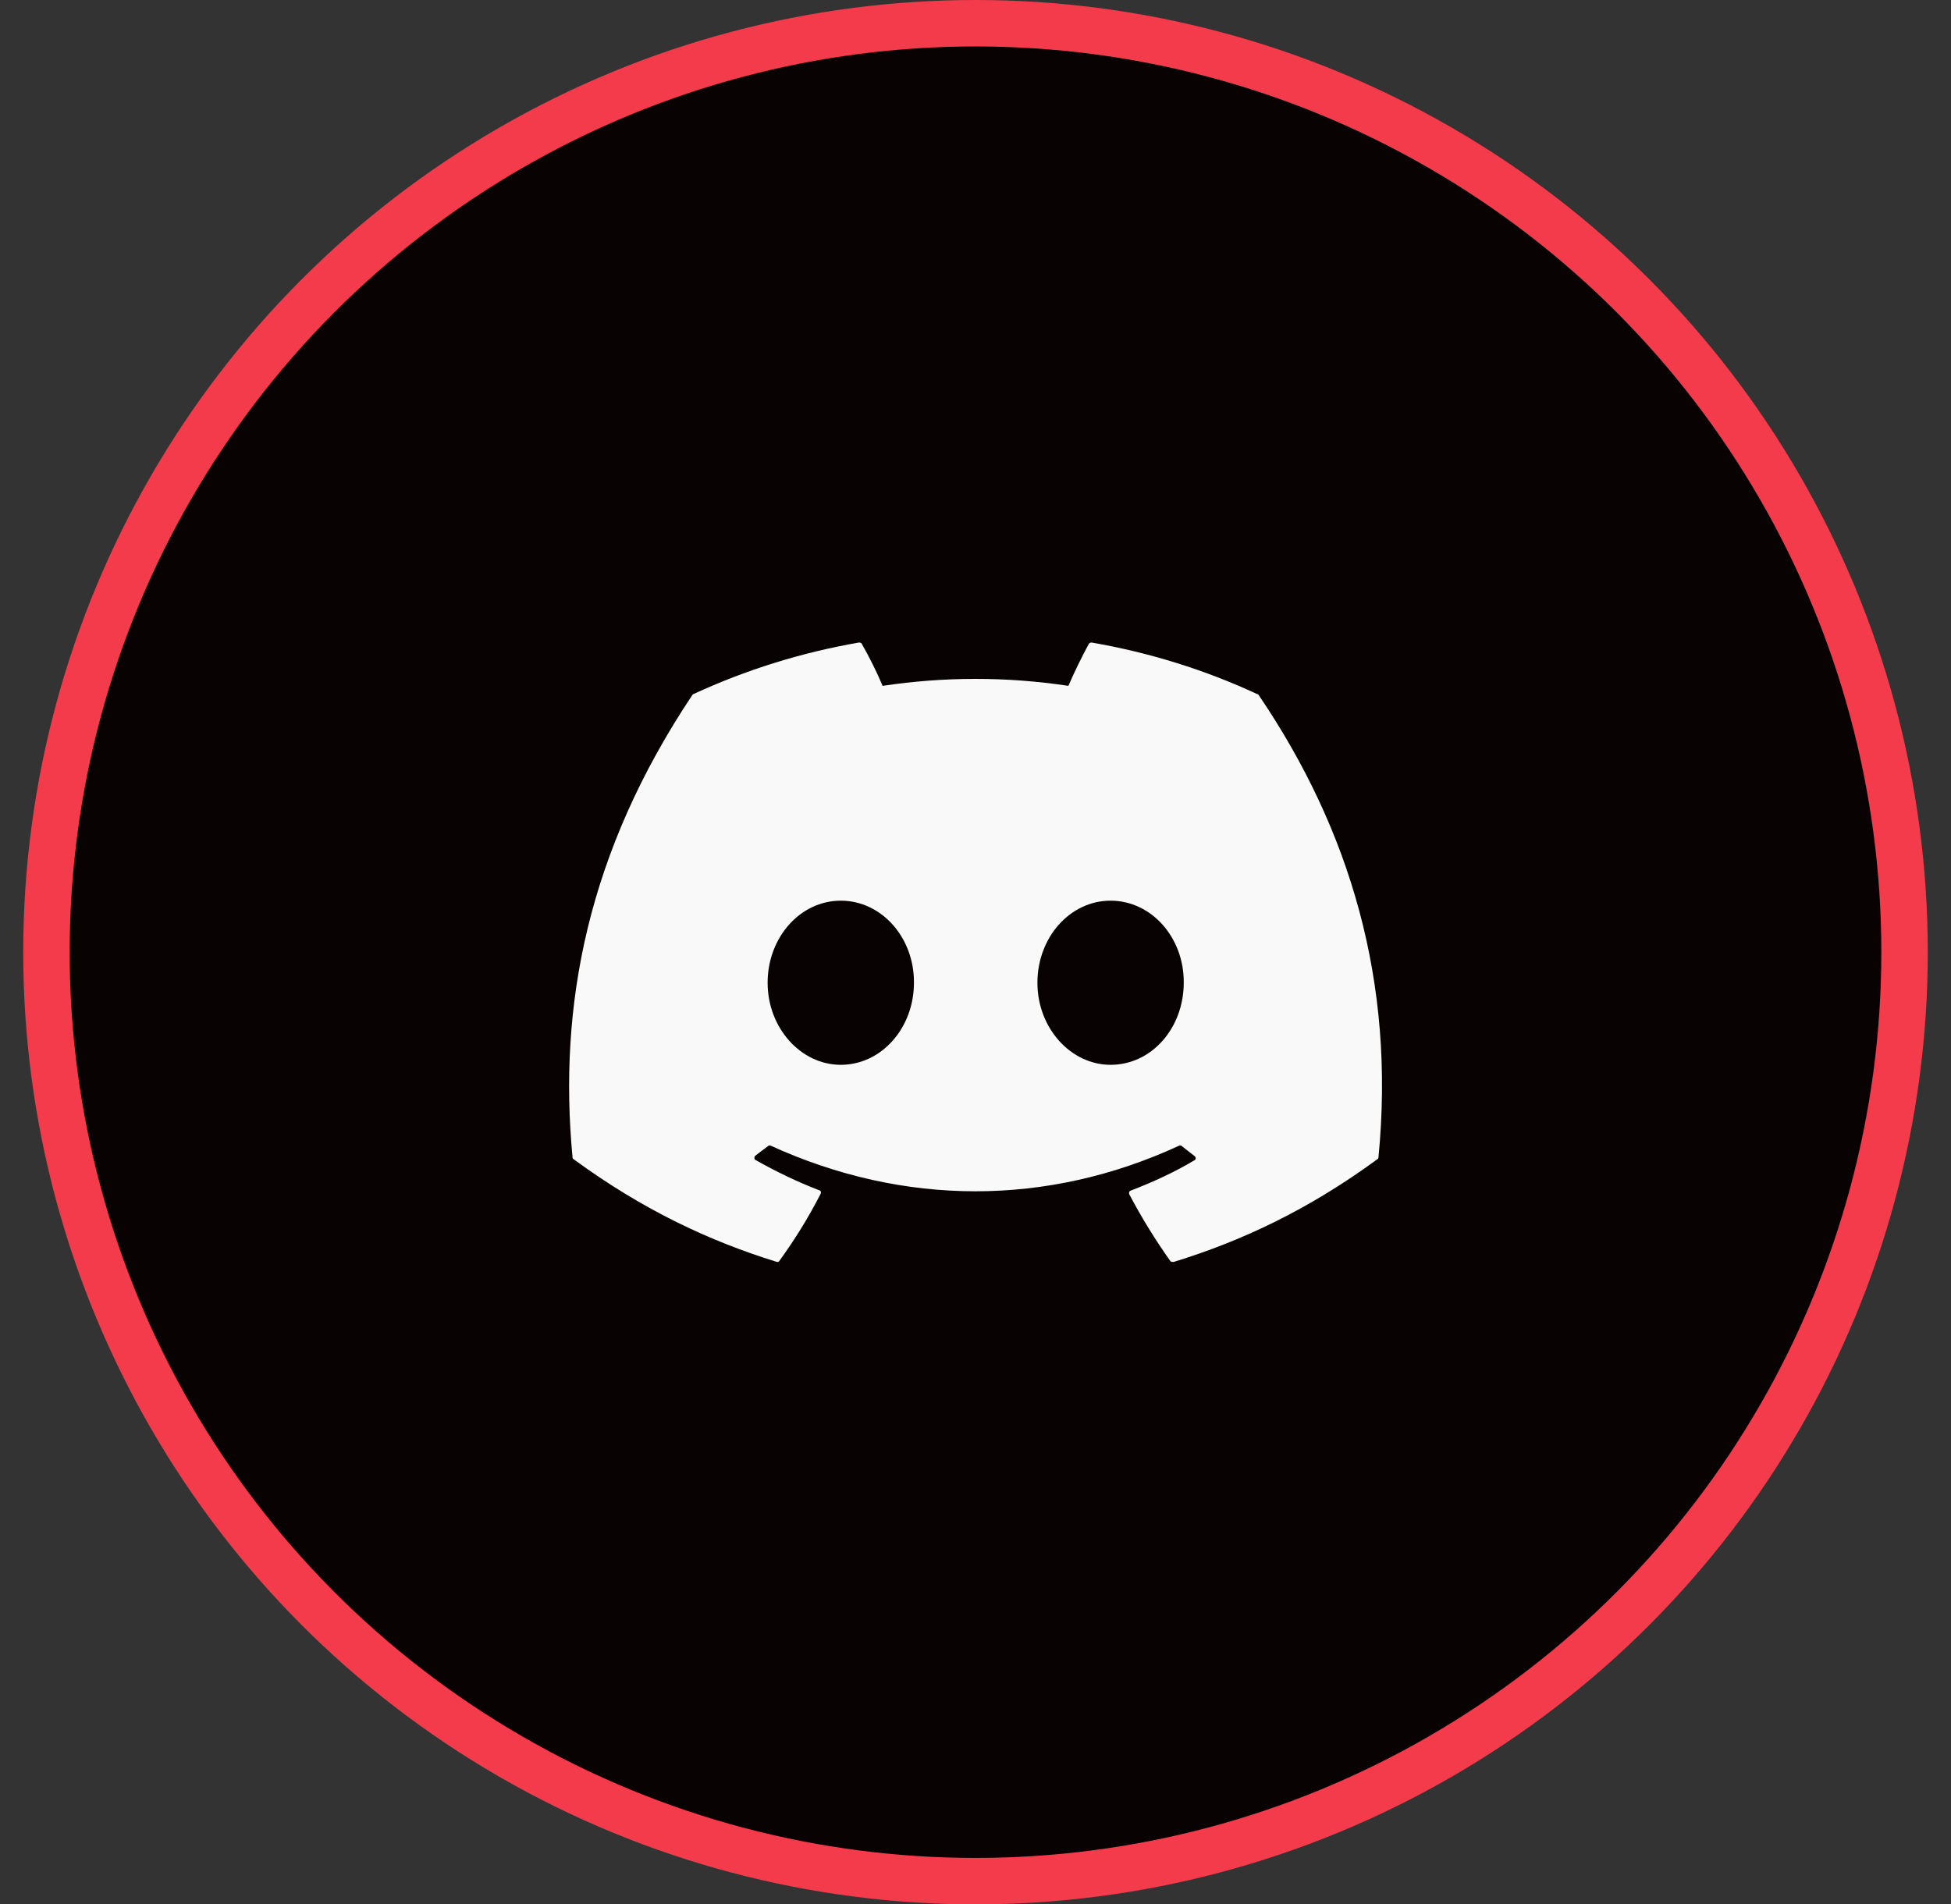 <svg width="42" height="41" viewBox="0 0 42 41" fill="none" xmlns="http://www.w3.org/2000/svg">
<rect x="0" y="0" width="42" height="41" fill="#333333" stroke="none"/>
<circle cx="21" cy="20.5" r="20" fill="#080202" stroke="#F33B4B"/>
<path d="M27.058 14.941C25.95 14.425 24.75 14.05 23.5 13.833C23.489 13.833 23.478 13.835 23.468 13.839C23.458 13.843 23.449 13.85 23.442 13.858C23.292 14.133 23.117 14.491 23 14.766C21.674 14.566 20.326 14.566 19 14.766C18.883 14.483 18.708 14.133 18.55 13.858C18.542 13.841 18.517 13.833 18.492 13.833C17.242 14.05 16.05 14.425 14.933 14.941C14.925 14.941 14.917 14.95 14.908 14.958C12.642 18.35 12.017 21.65 12.325 24.916C12.325 24.933 12.333 24.95 12.35 24.958C13.85 26.058 15.292 26.725 16.717 27.166C16.742 27.175 16.767 27.166 16.775 27.15C17.108 26.691 17.408 26.208 17.667 25.7C17.683 25.666 17.667 25.633 17.633 25.625C17.158 25.441 16.708 25.225 16.267 24.975C16.233 24.958 16.233 24.908 16.258 24.883C16.35 24.816 16.442 24.741 16.533 24.675C16.55 24.658 16.575 24.658 16.592 24.666C19.458 25.975 22.55 25.975 25.383 24.666C25.4 24.658 25.425 24.658 25.442 24.675C25.533 24.75 25.625 24.816 25.717 24.891C25.75 24.916 25.75 24.966 25.708 24.983C25.275 25.241 24.817 25.45 24.342 25.633C24.308 25.641 24.3 25.683 24.308 25.708C24.575 26.216 24.875 26.7 25.2 27.158C25.225 27.166 25.25 27.175 25.275 27.166C26.708 26.725 28.15 26.058 29.65 24.958C29.667 24.95 29.675 24.933 29.675 24.916C30.042 21.141 29.067 17.866 27.092 14.958C27.083 14.95 27.075 14.941 27.058 14.941ZM18.1 22.925C17.242 22.925 16.525 22.133 16.525 21.158C16.525 20.183 17.225 19.391 18.1 19.391C18.983 19.391 19.683 20.191 19.675 21.158C19.675 22.133 18.975 22.925 18.1 22.925ZM23.908 22.925C23.05 22.925 22.333 22.133 22.333 21.158C22.333 20.183 23.033 19.391 23.908 19.391C24.792 19.391 25.492 20.191 25.483 21.158C25.483 22.133 24.792 22.925 23.908 22.925Z" fill="#F9F9F9"/>
</svg>
